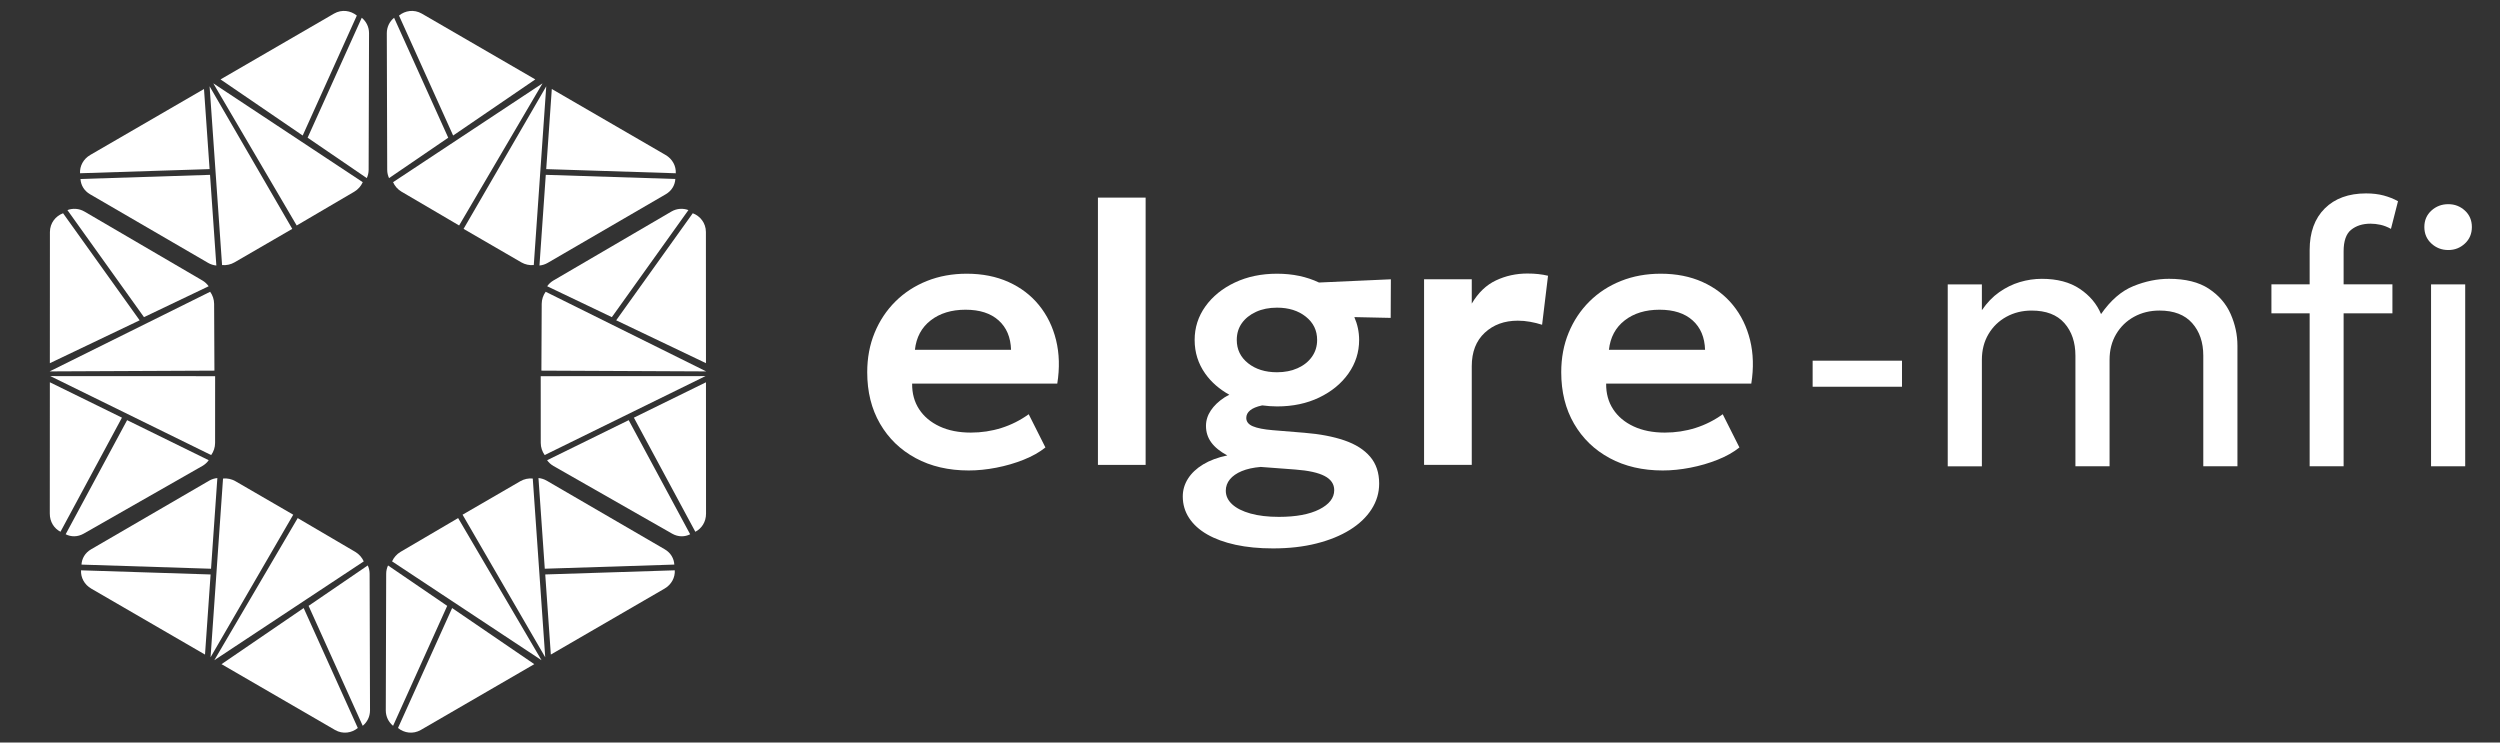 <?xml version="1.0" encoding="UTF-8"?>
<svg id="Layer_1" xmlns="http://www.w3.org/2000/svg" version="1.1" viewBox="0 0 161.859 48.073">
  <rect x="0" y="0" width="161.859" height="48.073" fill="#333333" stroke="none"/>
  <!-- Generator: Adobe Illustrator 29.6.1, SVG Export Plug-In . SVG Version: 2.1.1 Build 9)  -->
  <defs>
    <style>
      .st0 {
        fill: #fff;
      }
    </style>
  </defs>
  <path class="st0" d="M67.269,19.758c-.525-.645-1.184-1.146-1.977-1.502-.794-.357-1.695-.535-2.704-.535-.93,0-1.787.156-2.572.469s-1.466.755-2.043,1.328c-.577.573-1.026,1.248-1.346,2.025-.321.777-.48,1.63-.48,2.56,0,1.266.276,2.376.829,3.329.553.954,1.322,1.697,2.308,2.229.986.533,2.131.799,3.437.799.568,0,1.164-.06,1.784-.18.621-.12,1.212-.292,1.773-.517.561-.224,1.029-.489,1.406-.793l-1.082-2.151c-.545.393-1.134.689-1.766.889-.633.2-1.294.3-1.983.3-.777,0-1.452-.134-2.025-.403-.573-.268-1.014-.639-1.322-1.112-.308-.472-.459-1.025-.451-1.658h9.397c.16-1.009.134-1.947-.078-2.812-.212-.865-.581-1.62-1.106-2.265ZM59.235,22.648c.088-.809.428-1.444,1.021-1.905.593-.461,1.346-.691,2.259-.691s1.626.23,2.139.691c.513.461.781,1.096.805,1.905h-6.225Z"/>
  <rect class="st0" x="71.084" y="12.794" width="3.088" height="17.305"/>
  <path class="st0" d="M82.681,17.721c-1.018,0-1.929.19-2.734.571-.805.38-1.44.895-1.905,1.544-.465.649-.697,1.374-.697,2.175,0,.809.23,1.538.691,2.187.393.553.917,1.003,1.556,1.361-.109.059-.225.112-.324.178-.377.248-.669.529-.877.841-.208.312-.312.645-.312.997,0,.401.114.757.343,1.07.228.312.575.593,1.039.841-.617.128-1.14.323-1.568.583-.429.26-.755.569-.98.925-.225.356-.336.739-.336,1.148,0,.513.136.977.409,1.394.272.416.663.771,1.171,1.063.509.292,1.122.517,1.839.673.717.156,1.524.234,2.422.234,1.033,0,1.971-.106,2.812-.319.842-.212,1.564-.507,2.169-.883.605-.377,1.072-.821,1.4-1.334.329-.513.493-1.065.493-1.658,0-.705-.194-1.286-.583-1.742-.389-.457-.945-.809-1.67-1.058-.726-.248-1.589-.413-2.59-.493l-2.055-.168c-.569-.048-.996-.132-1.28-.252-.284-.12-.426-.301-.426-.541,0-.192.084-.356.252-.493.168-.136.419-.24.751-.312.012-.002.027-.003.039-.006.307.039.622.066.953.066,1.017,0,1.927-.192,2.728-.577.801-.385,1.432-.903,1.893-1.556.46-.653.691-1.376.691-2.169,0-.53-.11-1.022-.31-1.481l2.353.051.012-2.499-4.654.209c-.8-.38-1.705-.57-2.713-.57ZM81.623,30.231l2.235.168c.857.064,1.492.204,1.905.421.412.216.619.521.619.913,0,.505-.321.919-.961,1.244-.641.325-1.514.487-2.62.487-.713,0-1.326-.072-1.839-.216s-.907-.342-1.184-.595c-.276-.253-.415-.547-.415-.884,0-.272.088-.517.264-.733.176-.216.433-.395.769-.535.336-.14.745-.23,1.226-.27ZM84.94,23.098c-.224.317-.533.563-.925.739-.393.176-.837.264-1.334.264-.761,0-1.386-.194-1.875-.583-.489-.389-.733-.891-.733-1.508,0-.416.11-.779.33-1.088.22-.308.527-.553.919-.733.392-.18.845-.27,1.358-.27.753,0,1.374.194,1.863.583.489.389.733.891.733,1.508,0,.409-.112.771-.336,1.088Z"/>
  <path class="st0" d="M98.892,17.709c-.729,0-1.408.148-2.037.445-.629.296-1.151.797-1.568,1.502v-1.574h-3.088v12.017h3.088v-6.393c0-.921.281-1.642.841-2.163.561-.521,1.274-.781,2.139-.781.264,0,.531.024.799.072.268.048.527.112.775.192l.384-3.173c-.2-.048-.408-.084-.625-.108-.216-.024-.452-.036-.709-.036Z"/>
  <path class="st0" d="M112.202,19.758c-.525-.645-1.184-1.146-1.977-1.502-.794-.357-1.695-.535-2.704-.535-.93,0-1.787.156-2.572.469s-1.466.755-2.043,1.328c-.577.573-1.026,1.248-1.346,2.025-.321.777-.48,1.63-.48,2.56,0,1.266.276,2.376.829,3.329.553.954,1.322,1.697,2.308,2.229.986.533,2.131.799,3.437.799.569,0,1.164-.06,1.784-.18.621-.12,1.212-.292,1.773-.517.561-.224,1.029-.489,1.406-.793l-1.082-2.151c-.545.393-1.134.689-1.766.889-.633.2-1.294.3-1.983.3-.777,0-1.452-.134-2.025-.403-.573-.268-1.014-.639-1.322-1.112-.308-.472-.459-1.025-.451-1.658h9.397c.16-1.009.134-1.947-.078-2.812-.213-.865-.581-1.62-1.106-2.265ZM104.168,22.648c.088-.809.428-1.444,1.021-1.905.593-.461,1.346-.691,2.259-.691s1.626.23,2.139.691c.513.461.781,1.096.805,1.905h-6.225Z"/>
  <path class="st0" d="M143.01,18.694c-.649-.428-1.51-.643-2.583-.643-.753,0-1.519.156-2.295.469-.777.312-1.478.917-2.103,1.815-.273-.657-.731-1.202-1.376-1.634-.645-.433-1.465-.649-2.458-.649-.481,0-.955.07-1.424.21-.469.14-.913.359-1.334.655s-.795.685-1.123,1.166v-1.67h-2.211v11.777h2.211v-6.898c0-.625.142-1.178.426-1.658.284-.481.671-.855,1.16-1.124.489-.268,1.034-.403,1.634-.403.938,0,1.644.27,2.121.811.477.541.715,1.244.715,2.109v7.162h2.211v-6.898c0-.625.142-1.178.426-1.658.285-.481.671-.855,1.16-1.124.489-.268,1.038-.403,1.646-.403.93,0,1.635.27,2.115.811.481.541.721,1.244.721,2.109v7.162h2.211v-7.811c0-.697-.146-1.378-.438-2.043-.293-.665-.763-1.212-1.412-1.64Z"/>
  <path class="st0" d="M152.221,14.879c.325-.264.743-.397,1.256-.397.208,0,.423.024.643.072.22.048.446.136.679.264l.457-1.791c-.273-.152-.579-.274-.919-.367-.341-.092-.723-.138-1.148-.138-1.13,0-2.021.325-2.674.973-.653.649-.98,1.546-.98,2.692v2.223h-2.475v1.875h2.475v9.902h2.199v-9.902h3.16v-1.875h-3.16v-2.139c0-.665.162-1.13.486-1.394Z"/>
  <path class="st0" d="M158.512,16.188c.417,0,.775-.14,1.075-.421.301-.28.451-.637.451-1.069s-.15-.787-.451-1.064c-.301-.276-.659-.415-1.075-.415-.425,0-.789.138-1.094.415-.304.276-.457.631-.457,1.064s.152.789.457,1.069c.304.28.669.421,1.094.421Z"/>
  <rect class="st0" x="157.395" y="18.412" width="2.211" height="11.777"/>
  <rect class="st0" x="117.357" y="23.352" width="5.785" height="1.687"/>
  <path class="st0" d="M5.211,11.588c.022.385.224.759.622.99l7.643,4.443c.165.096.347.152.531.17l-.409-5.871-8.387.268Z"/>
  <path class="st0" d="M13.208,5.762l-7.355,4.265c-.469.269-.696.737-.671,1.19l8.387-.268-.362-5.187Z"/>
  <path class="st0" d="M15.181,16.987l3.741-2.169-5.35-9.227h-.002s.807,11.57.807,11.57c.275.026.557-.031.805-.174Z"/>
  <path class="st0" d="M22.939,12.41c.246-.146.434-.363.547-.615l-9.673-6.397h-.002s5.398,9.201,5.398,9.201l3.729-2.188Z"/>
  <path class="st0" d="M23.747,11.533c.077-.167.119-.35.12-.539l.026-8.841c.001-.419-.189-.77-.472-1.004l-3.505,7.766,3.832,2.617Z"/>
  <path class="st0" d="M23.102,1.008c-.394-.324-.97-.418-1.475-.128l-7.349,4.261,5.319,3.633,3.505-7.766Z"/>
  <path class="st0" d="M13.1,30.17c.166-.095.306-.223.413-.374l-5.283-2.594-3.979,7.388c.344.175.769.187,1.169-.041l7.68-4.38Z"/>
  <path class="st0" d="M3.228,24.749l-.004,8.502c-.003.541.288.972.692,1.177l3.979-7.388-4.668-2.291Z"/>
  <path class="st0" d="M13.928,24.355l-10.666-.005v.002l10.41,5.111c.161-.225.253-.497.254-.783l.002-4.324Z"/>
  <path class="st0" d="M13.863,19.672c-.003-.286-.096-.558-.257-.782l-10.389,5.154v.002l10.666-.05-.02-4.324Z"/>
  <path class="st0" d="M13.509,18.533c-.106-.15-.243-.279-.406-.374l-7.633-4.461c-.362-.211-.761-.224-1.105-.096l4.957,6.931,4.187-2Z"/>
  <path class="st0" d="M4.083,13.807c-.478.178-.848.629-.851,1.212l-.004,8.495,5.813-2.776-4.957-6.931Z"/>
  <path class="st0" d="M5.276,36.554l8.387.268.409-5.871c-.184.018-.366.073-.531.17l-7.643,4.443c-.398.231-.601.605-.622.99Z"/>
  <path class="st0" d="M5.247,36.925c-.025.453.201.921.671,1.19l7.355,4.265.362-5.187-8.387-.268Z"/>
  <path class="st0" d="M15.245,31.155c-.248-.142-.53-.2-.805-.174l-.807,11.569h.002s5.35-9.226,5.35-9.226l-3.741-2.169Z"/>
  <path class="st0" d="M23.003,35.731l-3.729-2.188-5.398,9.2h.002s9.673-6.396,9.673-6.396c-.113-.253-.301-.469-.547-.615Z"/>
  <path class="st0" d="M23.811,36.608l-3.832,2.617,3.505,7.766c.283-.233.473-.585.472-1.004l-.026-8.841c0-.189-.043-.373-.12-.539Z"/>
  <path class="st0" d="M14.342,43l7.349,4.261c.505.29,1.081.196,1.475-.128l-3.505-7.766-5.319,3.633Z"/>
  <path class="st0" d="M43.101,12.578c.398-.231.601-.605.622-.99l-8.387-.268-.409,5.871c.184-.018.366-.074.531-.17l7.643-4.443Z"/>
  <path class="st0" d="M43.752,11.217c.025-.453-.201-.921-.671-1.19l-7.355-4.265-.362,5.187,8.387.268Z"/>
  <path class="st0" d="M33.754,16.987c.248.142.53.2.805.174l.807-11.569h-.002s-5.351,9.226-5.351,9.226l3.741,2.169Z"/>
  <path class="st0" d="M25.996,12.41l3.729,2.188,5.398-9.199h-.002s-9.673,6.396-9.673,6.396c.113.253.301.469.547.615Z"/>
  <path class="st0" d="M25.188,11.533l3.832-2.617-3.505-7.766c-.283.233-.473.585-.472,1.004l.026,8.841c0,.189.043.373.12.539Z"/>
  <path class="st0" d="M34.657,5.141L27.308.88c-.505-.29-1.081-.196-1.475.128l3.505,7.766,5.319-3.633Z"/>
  <path class="st0" d="M35.421,29.796c.108.151.247.279.413.374l7.68,4.38c.4.228.825.216,1.169.041l-3.979-7.388-5.283,2.594Z"/>
  <path class="st0" d="M41.04,27.041l3.979,7.388c.404-.206.695-.636.692-1.177l-.004-8.502-4.668,2.291Z"/>
  <path class="st0" d="M45.674,24.35l-10.666.005.002,4.324c.001.286.093.558.254.783l10.41-5.111v-.002Z"/>
  <path class="st0" d="M35.072,19.672l-.02,4.324,10.666.05v-.002l-10.389-5.154c-.162.224-.255.496-.257.782Z"/>
  <path class="st0" d="M35.832,18.159c-.164.096-.301.224-.406.374l4.187,2,4.957-6.931c-.344-.128-.744-.115-1.105.096l-7.633,4.461Z"/>
  <path class="st0" d="M45.707,23.513l-.004-8.495c-.003-.582-.373-1.034-.851-1.212l-4.957,6.931,5.813,2.776Z"/>
  <path class="st0" d="M35.271,36.821l8.387-.268c-.022-.385-.224-.759-.622-.99l-7.643-4.443c-.165-.096-.347-.152-.531-.17l.409,5.871Z"/>
  <path class="st0" d="M35.662,42.379l7.355-4.265c.469-.269.696-.737.671-1.19l-8.387.268.362,5.187Z"/>
  <path class="st0" d="M33.689,31.155l-3.741,2.169,5.35,9.227h.002s-.807-11.57-.807-11.57c-.275-.026-.557.031-.805.174Z"/>
  <path class="st0" d="M25.931,35.731c-.246.146-.434.363-.547.615l9.673,6.397h.002s-5.398-9.201-5.398-9.201l-3.729,2.188Z"/>
  <path class="st0" d="M25.123,36.608c-.077.167-.119.35-.12.539l-.026,8.841c-.001.419.189.771.472,1.004l3.505-7.766-3.832-2.617Z"/>
  <path class="st0" d="M25.768,47.133c.394.324.97.418,1.475.128l7.349-4.261-5.319-3.633-3.505,7.766Z"/>
</svg>